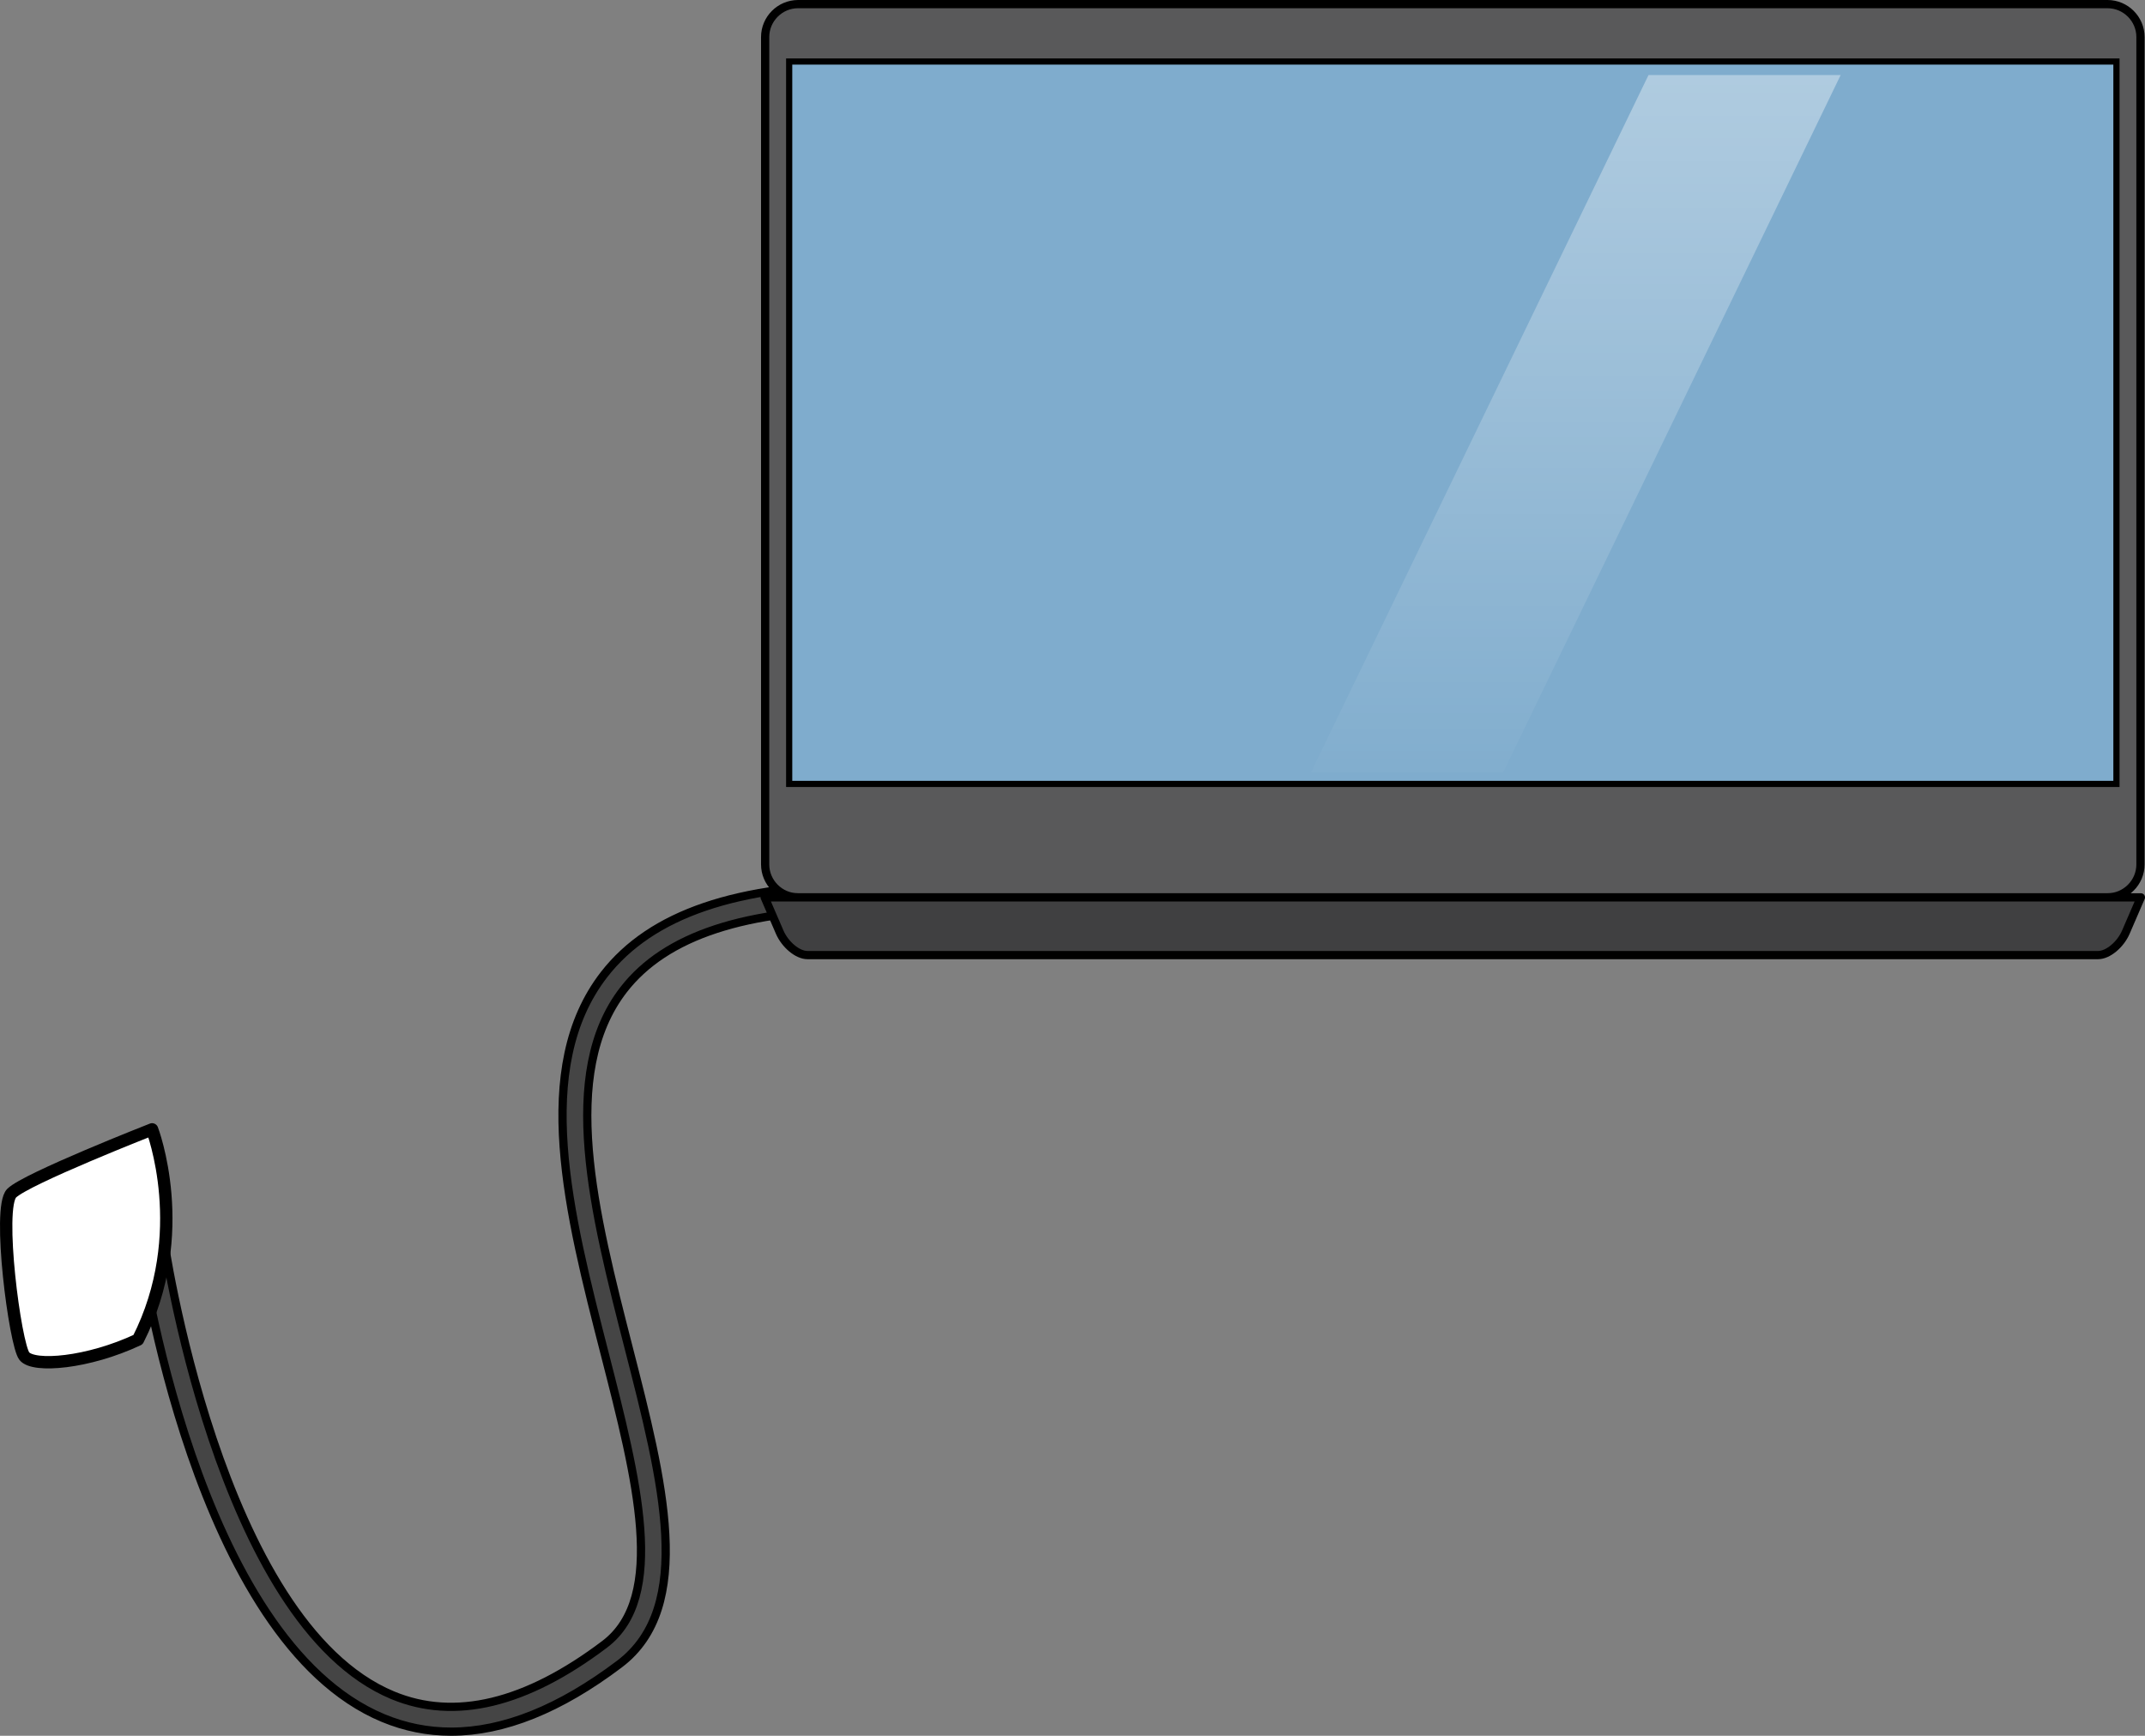 <?xml version="1.0" encoding="utf-8"?>
<!-- Generator: Adobe Illustrator 16.0.0, SVG Export Plug-In . SVG Version: 6.00 Build 0)  -->
<!DOCTYPE svg PUBLIC "-//W3C//DTD SVG 1.1//EN" "http://www.w3.org/Graphics/SVG/1.1/DTD/svg11.dtd">
<svg version="1.1" id="Layer_1" xmlns="http://www.w3.org/2000/svg" xmlns:xlink="http://www.w3.org/1999/xlink" x="0px" y="0px"
	 width="260.598px" height="210.849px" viewBox="0 0 260.598 210.849" enable-background="new 0 0 260.598 210.849"
	 xml:space="preserve">
<rect x="0" y="0" width="260.598" height="210.849" fill="#808080" stroke="none"/>
<g>
	<g>
		<path fill="#454545" stroke="#000000" stroke-linecap="round" stroke-linejoin="round" stroke-miterlimit="10" d="M54.809,210.349
			c-2.851,0-5.604-0.55-8.253-1.651c-22.806-9.482-29.455-56.439-29.727-58.435l2.973-0.405c0.064,0.472,6.684,47.249,27.908,56.071
			c7.517,3.125,16.181,1.041,25.751-6.193c7.588-5.735,3.908-20.08,0.012-35.267c-4.378-17.067-8.905-34.715-0.079-46.092
			c5.706-7.353,16.188-10.927,32.05-10.927v3c-14.873,0-24.581,3.194-29.678,9.766c-7.928,10.216-3.586,27.141,0.613,43.507
			c4.151,16.182,8.072,31.466-1.109,38.405C68.028,207.602,61.178,210.349,54.809,210.349z"/>
		<g>
			<path fill="#59595A" stroke="#000000" stroke-linecap="round" stroke-linejoin="round" stroke-miterlimit="8" d="
				M260.048,105.003c0,2.2-1.8,4-4,4H96.959c-2.2,0-4-1.8-4-4V4.5c0-2.2,1.8-4,4-4h159.089c2.2,0,4,1.8,4,4V105.003z"/>
			
				<rect x="95.878" y="7.474" fill="#7FACCD" stroke="#000000" stroke-width="0.75" stroke-miterlimit="8" width="161.25" height="87.75"/>
			<linearGradient id="SVGID_1_" gradientUnits="userSpaceOnUse" x1="191.45" y1="-139.038" x2="191.45" y2="98.233">
				<stop  offset="0" style="stop-color:#FFFFFF"/>
				<stop  offset="1" style="stop-color:#FFFFFF;stop-opacity:0"/>
			</linearGradient>
			<polygon fill="url(#SVGID_1_)" points="182.621,93.821 159.276,93.821 200.279,9.116 223.624,9.116 			"/>
			<path fill="#404041" stroke="#000000" stroke-linecap="round" stroke-linejoin="round" stroke-miterlimit="8" d="M92.9,109.004
				l1.823,4.221c0.663,1.534,2.181,2.791,3.371,2.791h156.809c1.191,0,2.708-1.257,3.371-2.791l1.823-4.221H92.9z"/>
		</g>
	</g>
	
		<path fill="#FFFFFF" stroke="#000000" stroke-width="1.5" stroke-linecap="round" stroke-linejoin="round" stroke-miterlimit="10" d="
		M18.478,137.186c0,0-15.294,5.993-17.062,7.755s0.418,18.404,1.544,19.798s7.719,0.852,13.81-2.008
		C23.329,149.798,18.478,137.186,18.478,137.186z"/>
</g>
</svg>
